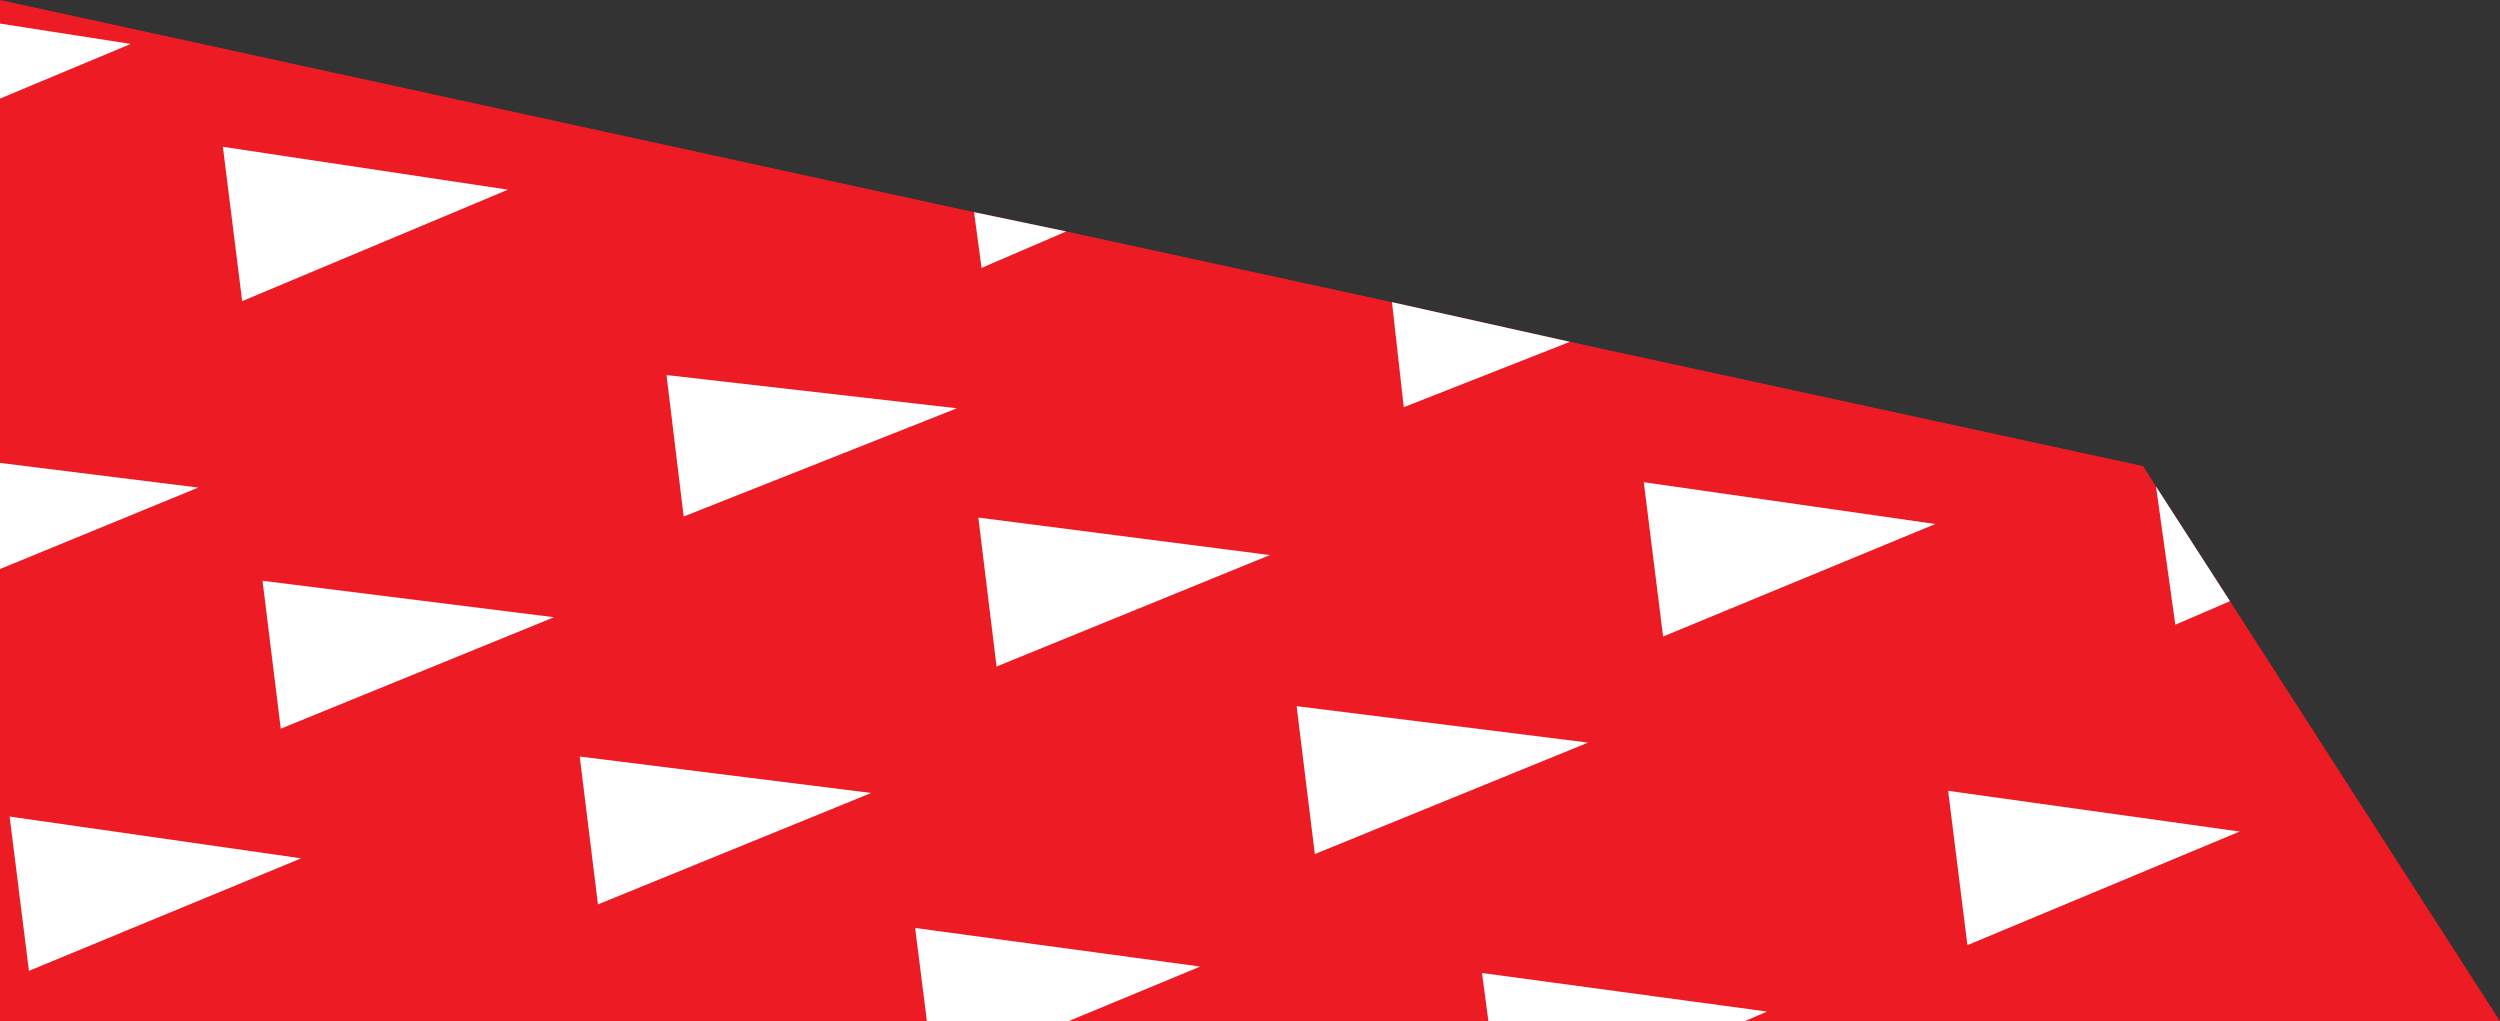 <?xml version="1.0" encoding="utf-8"?>
<!-- Generator: Adobe Illustrator 23.1.1, SVG Export Plug-In . SVG Version: 6.00 Build 0)  -->
<svg version="1.1" id="Layer_1" xmlns="http://www.w3.org/2000/svg" xmlns:xlink="http://www.w3.org/1999/xlink" x="0px" y="0px"
	 viewBox="0 0 233.3 95.3" style="enable-background:new 0 0 233.3 95.3;" xml:space="preserve">
<rect x="0" y="0" width="233.3" height="95.3" fill="#333333" stroke="none"/>
<style type="text/css">
	.st0{fill:#ED1C24;}
	.st1{fill:#FFFFFF;}
</style>
<polygon class="st0" points="233.3,95.3 0,95.3 0,0 90.9,19.8 99.5,21.6 129.9,28.2 146.5,31.9 200,43.5 201.2,45.4 208.1,56.1 "/>
<polygon class="st1" points="208.1,56.1 203,58.3 201.2,45.4 "/>
<path class="st1" d="M0.9,76.2l1.8,14.4l25.4-10.5L0.9,76.2z"/>
<polygon class="st1" points="99.5,21.6 91.6,25 90.9,19.8 "/>
<path class="st1" d="M20.8,13.7l1.8,14.4l24.8-10.4L20.8,13.7z"/>
<polygon class="st1" points="12.2,4.1 0,9.2 0,2.2 "/>
<path class="st1" d="M181.8,73.8l1.8,14.4L209,77.6L181.8,73.8z"/>
<path class="st1" d="M153.4,45l1.8,14.4l25.4-10.5L153.4,45z"/>
<polygon class="st1" points="18.5,45.5 0,53.1 0,43.2 "/>
<path class="st1" d="M24.5,54.2l1.7,13.8l25.5-10.4L24.5,54.2z"/>
<path class="st1" d="M62.2,35l1.6,13.2l25.5-10.1L62.2,35z"/>
<path class="st1" d="M54.1,70.6l1.7,13.8l25.5-10.4L54.1,70.6z"/>
<polygon class="st1" points="112,90.2 99.7,95.3 86.5,95.3 85.4,86.6 "/>
<path class="st1" d="M91.3,48.3L93,62.2l25.5-10.4L91.3,48.3z"/>
<polygon class="st1" points="146.5,31.9 131,38 129.9,28.2 "/>
<path class="st1" d="M121,65.9l1.7,13.8l25.5-10.4L121,65.9z"/>
<polygon class="st1" points="164.9,94.4 162.8,95.3 138.9,95.3 138.3,90.8 "/>
</svg>
